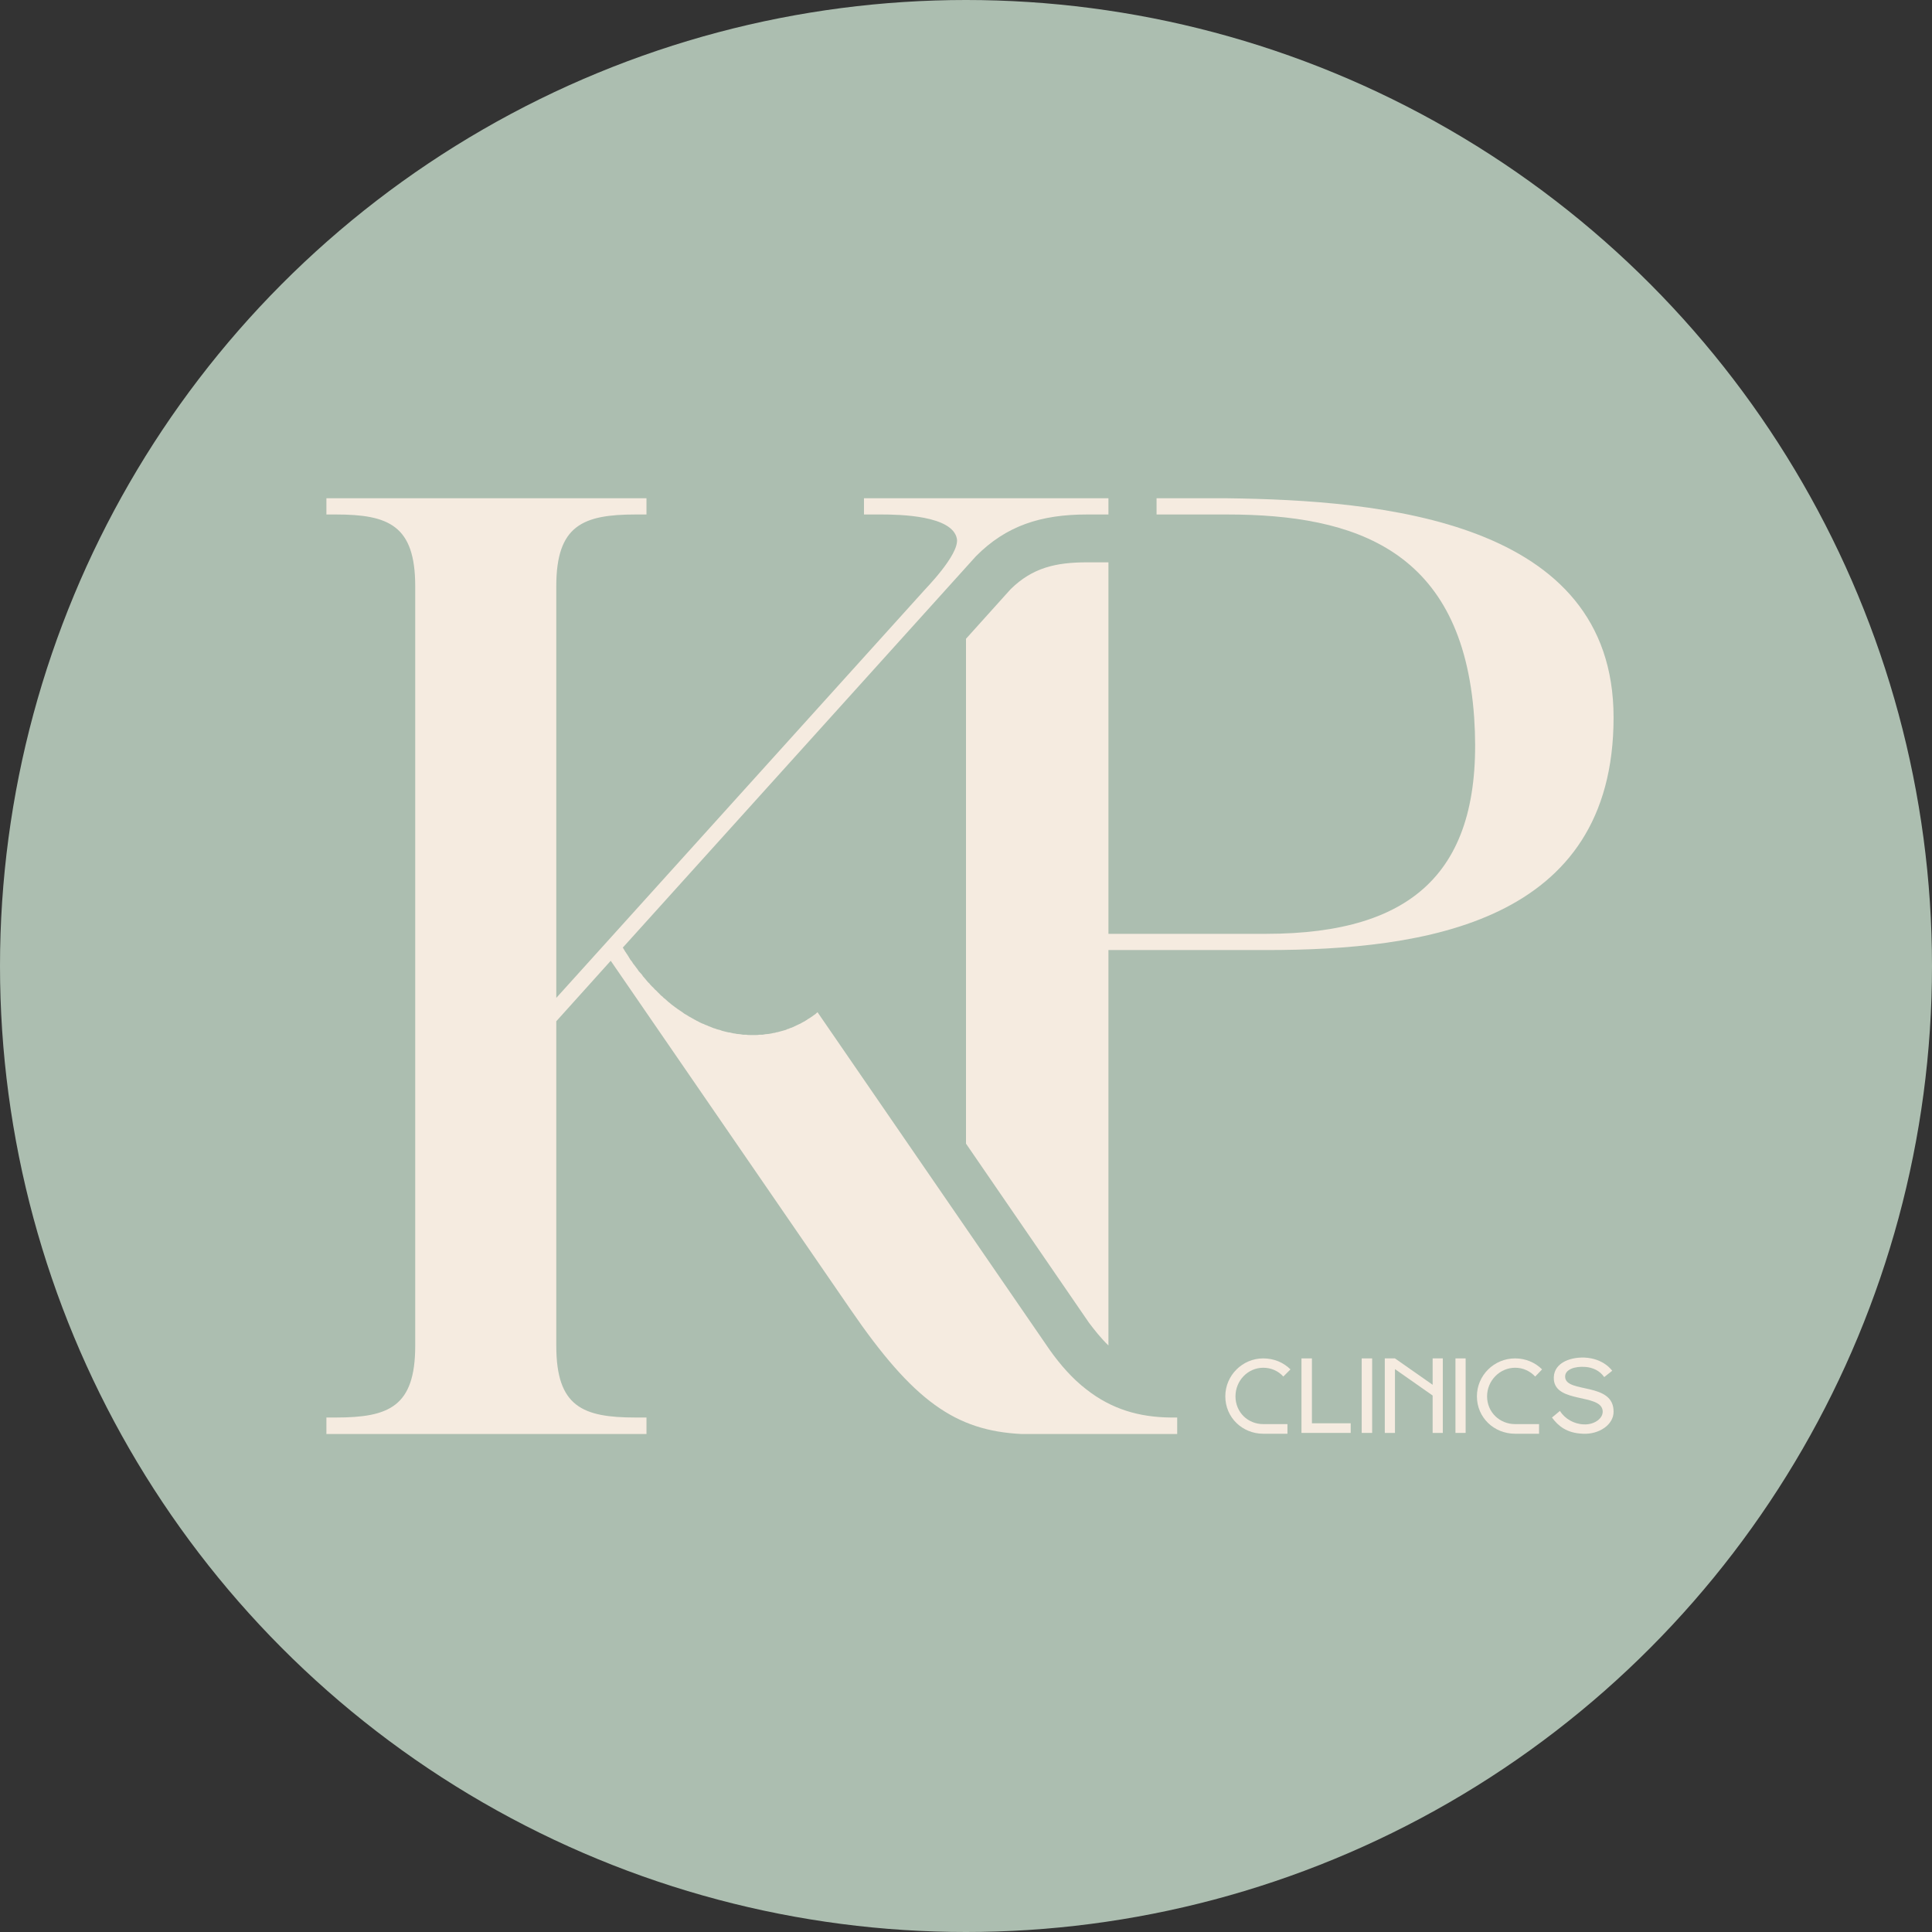 <?xml version="1.0" encoding="UTF-8"?> <svg xmlns="http://www.w3.org/2000/svg" xmlns:xlink="http://www.w3.org/1999/xlink" xmlns:xodm="http://www.corel.com/coreldraw/odm/2003" xml:space="preserve" width="500px" height="500px" version="1.0" shape-rendering="geometricPrecision" text-rendering="geometricPrecision" image-rendering="optimizeQuality" fill-rule="evenodd" clip-rule="evenodd" viewBox="0 0 70.26 70.26"><rect x="0" y="0" width="70.26" height="70.26" fill="#333333" stroke="none"/> <g id="Camada_x0020_1">  <circle fill="#ACBEB0" cx="35.13" cy="35.13" r="35.13"></circle> <g id="_1639769035088"> <path fill="none" d="M29.54 36.96c0.03,-0.02 0.05,-0.04 0.08,-0.06"></path> <path fill="none" d="M29.15 37.2c0.03,-0.02 0.06,-0.03 0.09,-0.05"></path> <path fill="none" d="M23.98 36.14c0.02,0.03 0.05,0.05 0.08,0.08"></path> <path fill="none" d="M23.54 35.69c0.03,0.03 0.05,0.06 0.08,0.08"></path> <path fill="#F5EBE0" d="M11.87 18.12l11.64 0 0 0.59 -0.39 0c-1.93,0 -2.89,0.4 -2.89,2.61l0 14.97 13.38 -14.82c-0.01,0 1.28,-1.29 1.19,-1.87 -0.15,-0.86 -2.11,-0.89 -2.75,-0.89l-0.63 0 0 -0.59 8.89 0 0 0.59 -0.78 0c-1.68,0 -2.94,0.41 -4.04,1.52l-12.84 14.23 0 0c0.03,0.05 0.06,0.1 0.09,0.15l0 0c0.03,0.05 0.07,0.1 0.1,0.15l0 0c0.03,0.05 0.06,0.1 0.09,0.15l0 0c0.04,0.04 0.07,0.09 0.1,0.14l0 0c0.04,0.04 0.07,0.09 0.1,0.13l0 0c0.04,0.05 0.07,0.09 0.1,0.14l0 0c0.04,0.04 0.07,0.08 0.11,0.12l0 0c0.03,0.05 0.06,0.09 0.1,0.13l0 0c0.03,0.04 0.07,0.08 0.1,0.12 0.03,0.03 0.05,0.06 0.08,0.08 0.01,0.02 0.02,0.03 0.03,0.04l0 0c0.04,0.04 0.07,0.08 0.11,0.11l0 0c0.03,0.04 0.07,0.08 0.11,0.11l0 0c0.03,0.04 0.07,0.07 0.11,0.11 0.02,0.03 0.05,0.05 0.08,0.08l0.03 0.02 0 0c0.03,0.04 0.07,0.07 0.11,0.1l0 0c0.04,0.03 0.07,0.07 0.11,0.1l0 0c0.04,0.03 0.08,0.06 0.11,0.09l0 0c0.04,0.03 0.08,0.06 0.12,0.09l0 0c0.04,0.03 0.07,0.05 0.11,0.08l0 0c0.04,0.03 0.08,0.05 0.12,0.08l0 0c0.04,0.03 0.08,0.05 0.11,0.08l0 0c0.04,0.02 0.08,0.05 0.12,0.07l0 0c0.04,0.03 0.08,0.05 0.12,0.07l0 0c0.04,0.02 0.08,0.05 0.12,0.07l0 0c0.04,0.02 0.08,0.04 0.11,0.06l0.01 0c0.03,0.02 0.07,0.04 0.11,0.06l0 0c0.04,0.02 0.08,0.04 0.12,0.05l0 0c0.04,0.02 0.08,0.04 0.12,0.05l0 0c0.04,0.02 0.08,0.04 0.12,0.05l0 0c0.04,0.02 0.08,0.03 0.12,0.05l0 0c0.04,0.01 0.08,0.02 0.12,0.04l0 0c0.04,0.01 0.08,0.02 0.12,0.03l0 0c0.04,0.02 0.08,0.03 0.12,0.04l0 0c0.04,0.01 0.08,0.02 0.12,0.03l0 0c0.04,0.01 0.08,0.02 0.12,0.02l0 0c0.04,0.01 0.08,0.02 0.12,0.03l0 0c0.04,0 0.08,0.01 0.12,0.02l0 0c0.04,0 0.08,0.01 0.12,0.01l0 0c0.04,0.01 0.08,0.01 0.12,0.02l0 0c0.04,0 0.07,0 0.11,0l0 0c0.04,0.01 0.08,0.01 0.12,0.01l0 0c0.04,0 0.08,0 0.12,0l0 0c0.04,0 0.08,0 0.12,0l0 0c0.04,0 0.07,0 0.11,-0.01l0 0c0.04,0 0.08,0 0.12,0l0 0c0.04,-0.01 0.08,-0.01 0.11,-0.02l0 0c0.04,0 0.08,-0.01 0.12,-0.01l0 0c0.04,-0.01 0.07,-0.01 0.11,-0.02l0 0c0.04,-0.01 0.08,-0.02 0.11,-0.02l0 0c0.02,-0.01 0.04,-0.01 0.06,-0.02 0.02,0 0.04,0 0.06,-0.01 0.03,-0.01 0.07,-0.02 0.11,-0.03 0.06,-0.02 0.12,-0.03 0.18,-0.05 0.01,-0.01 0.02,-0.01 0.03,-0.02l0 0c0.04,-0.01 0.08,-0.02 0.11,-0.04l0 0c0.04,-0.01 0.07,-0.02 0.11,-0.04 0.06,-0.03 0.13,-0.06 0.19,-0.09l0.02 -0.01 0 0c0.03,-0.01 0.07,-0.03 0.1,-0.05 0.03,-0.02 0.06,-0.03 0.09,-0.05l0.01 0c0.02,-0.02 0.04,-0.03 0.06,-0.04 0.01,-0.01 0.03,-0.02 0.04,-0.02l0 -0.01c0.03,-0.02 0.07,-0.04 0.1,-0.06l0 0c0.03,-0.02 0.06,-0.04 0.09,-0.06 0.03,-0.02 0.05,-0.04 0.08,-0.06l0.02 -0.01 0 0c0.03,-0.03 0.06,-0.05 0.09,-0.08l8.45 12.29c0.37,0.52 0.82,1.04 1.33,1.43 0.92,0.72 1.92,1.01 3.07,1.02l0.23 0 0 0.6c-1.88,0 -3.77,0 -5.66,0 -2.4,-0.12 -3.93,-1.19 -6.22,-4.53l-8.72 -12.68 0 0 -1.98 2.2 0 11.8c0,2.22 0.96,2.61 2.89,2.61l0.39 0 0 0.6 -11.64 0 0 -0.6 0.34 0c1.93,0 2.89,-0.39 2.89,-2.61l0 -27.62c0,-2.21 -0.96,-2.61 -2.89,-2.61l-0.34 0 0 -0.59z"></path> <path fill="#F5EBE0" d="M40.31 20.45l0 13.51 5.14 0 0.59 0c5.44,0 7.94,-2.36 7.57,-7.87 -0.42,-6.08 -4.3,-7.38 -8.99,-7.38l-0.6 0 -1.96 0 0 -0.59 1.9 0 0.66 0c5.59,0.07 14.06,0.79 14.06,7.97 0,7.48 -6.88,8.46 -12.63,8.46l-0.55 0 -5.19 0 0 14.38c-0.26,-0.25 -0.5,-0.55 -0.71,-0.83l-4.47 -6.51 0 -18.36 1.62 -1.8c0.8,-0.79 1.66,-0.98 2.78,-0.98l0.78 0z"></path> </g> <path fill="#F5EBE0" fill-rule="nonzero" d="M58.28 51.28c-0.1,-0.59 -1.68,-0.26 -1.77,-1.09 -0.06,-0.59 0.54,-0.84 1.11,-0.82 0.71,0.03 1.01,0.48 1.01,0.48l-0.29 0.23c-0.16,-0.23 -0.41,-0.35 -0.69,-0.37 -0.37,-0.03 -0.76,0.09 -0.73,0.38 0.05,0.58 1.76,0.17 1.76,1.24 0.01,0.48 -0.53,0.84 -1.11,0.81 -0.6,-0.02 -0.91,-0.29 -1.13,-0.59l0.29 -0.24c0.17,0.28 0.51,0.48 0.87,0.49 0.37,0.02 0.73,-0.22 0.68,-0.52z"></path> <path fill="#F5EBE0" fill-rule="nonzero" d="M55.1 51.79c-0.56,0 -1.02,-0.43 -1.02,-1.01 0,-0.57 0.46,-1.04 1.02,-1.04 0.29,0 0.54,0.12 0.73,0.32l0.25 -0.26c-0.25,-0.25 -0.6,-0.4 -0.98,-0.4 -0.77,0 -1.39,0.62 -1.39,1.38 0,0.77 0.62,1.36 1.39,1.36l0.87 0 0 -0.35 -0.87 0 0 0z"></path> <polygon fill="#F5EBE0" fill-rule="nonzero" points="52.93,49.4 53.3,49.4 53.3,52.11 52.93,52.11 "></polygon> <polygon fill="#F5EBE0" fill-rule="nonzero" points="52.1,50.75 50.73,49.79 50.73,52.11 50.36,52.11 50.36,49.4 50.73,49.4 52.1,50.36 52.1,49.4 52.47,49.4 52.47,52.11 52.1,52.11 "></polygon> <polygon fill="#F5EBE0" fill-rule="nonzero" points="49.52,49.4 49.9,49.4 49.9,52.11 49.52,52.11 "></polygon> <polygon fill="#F5EBE0" fill-rule="nonzero" points="49.12,52.11 47.33,52.11 47.33,49.4 47.71,49.4 47.71,51.76 49.12,51.76 "></polygon> <path fill="#F5EBE0" fill-rule="nonzero" d="M45.94 51.79c-0.56,0 -1.01,-0.43 -1.01,-1.01 0,-0.57 0.45,-1.04 1.01,-1.04 0.29,0 0.55,0.12 0.73,0.32l0.26 -0.26c-0.25,-0.25 -0.6,-0.4 -0.99,-0.4 -0.76,0 -1.38,0.62 -1.38,1.38 0,0.77 0.62,1.36 1.38,1.36l0.88 0 0 -0.35 -0.88 0 0 0z"></path> </g> </svg> 
